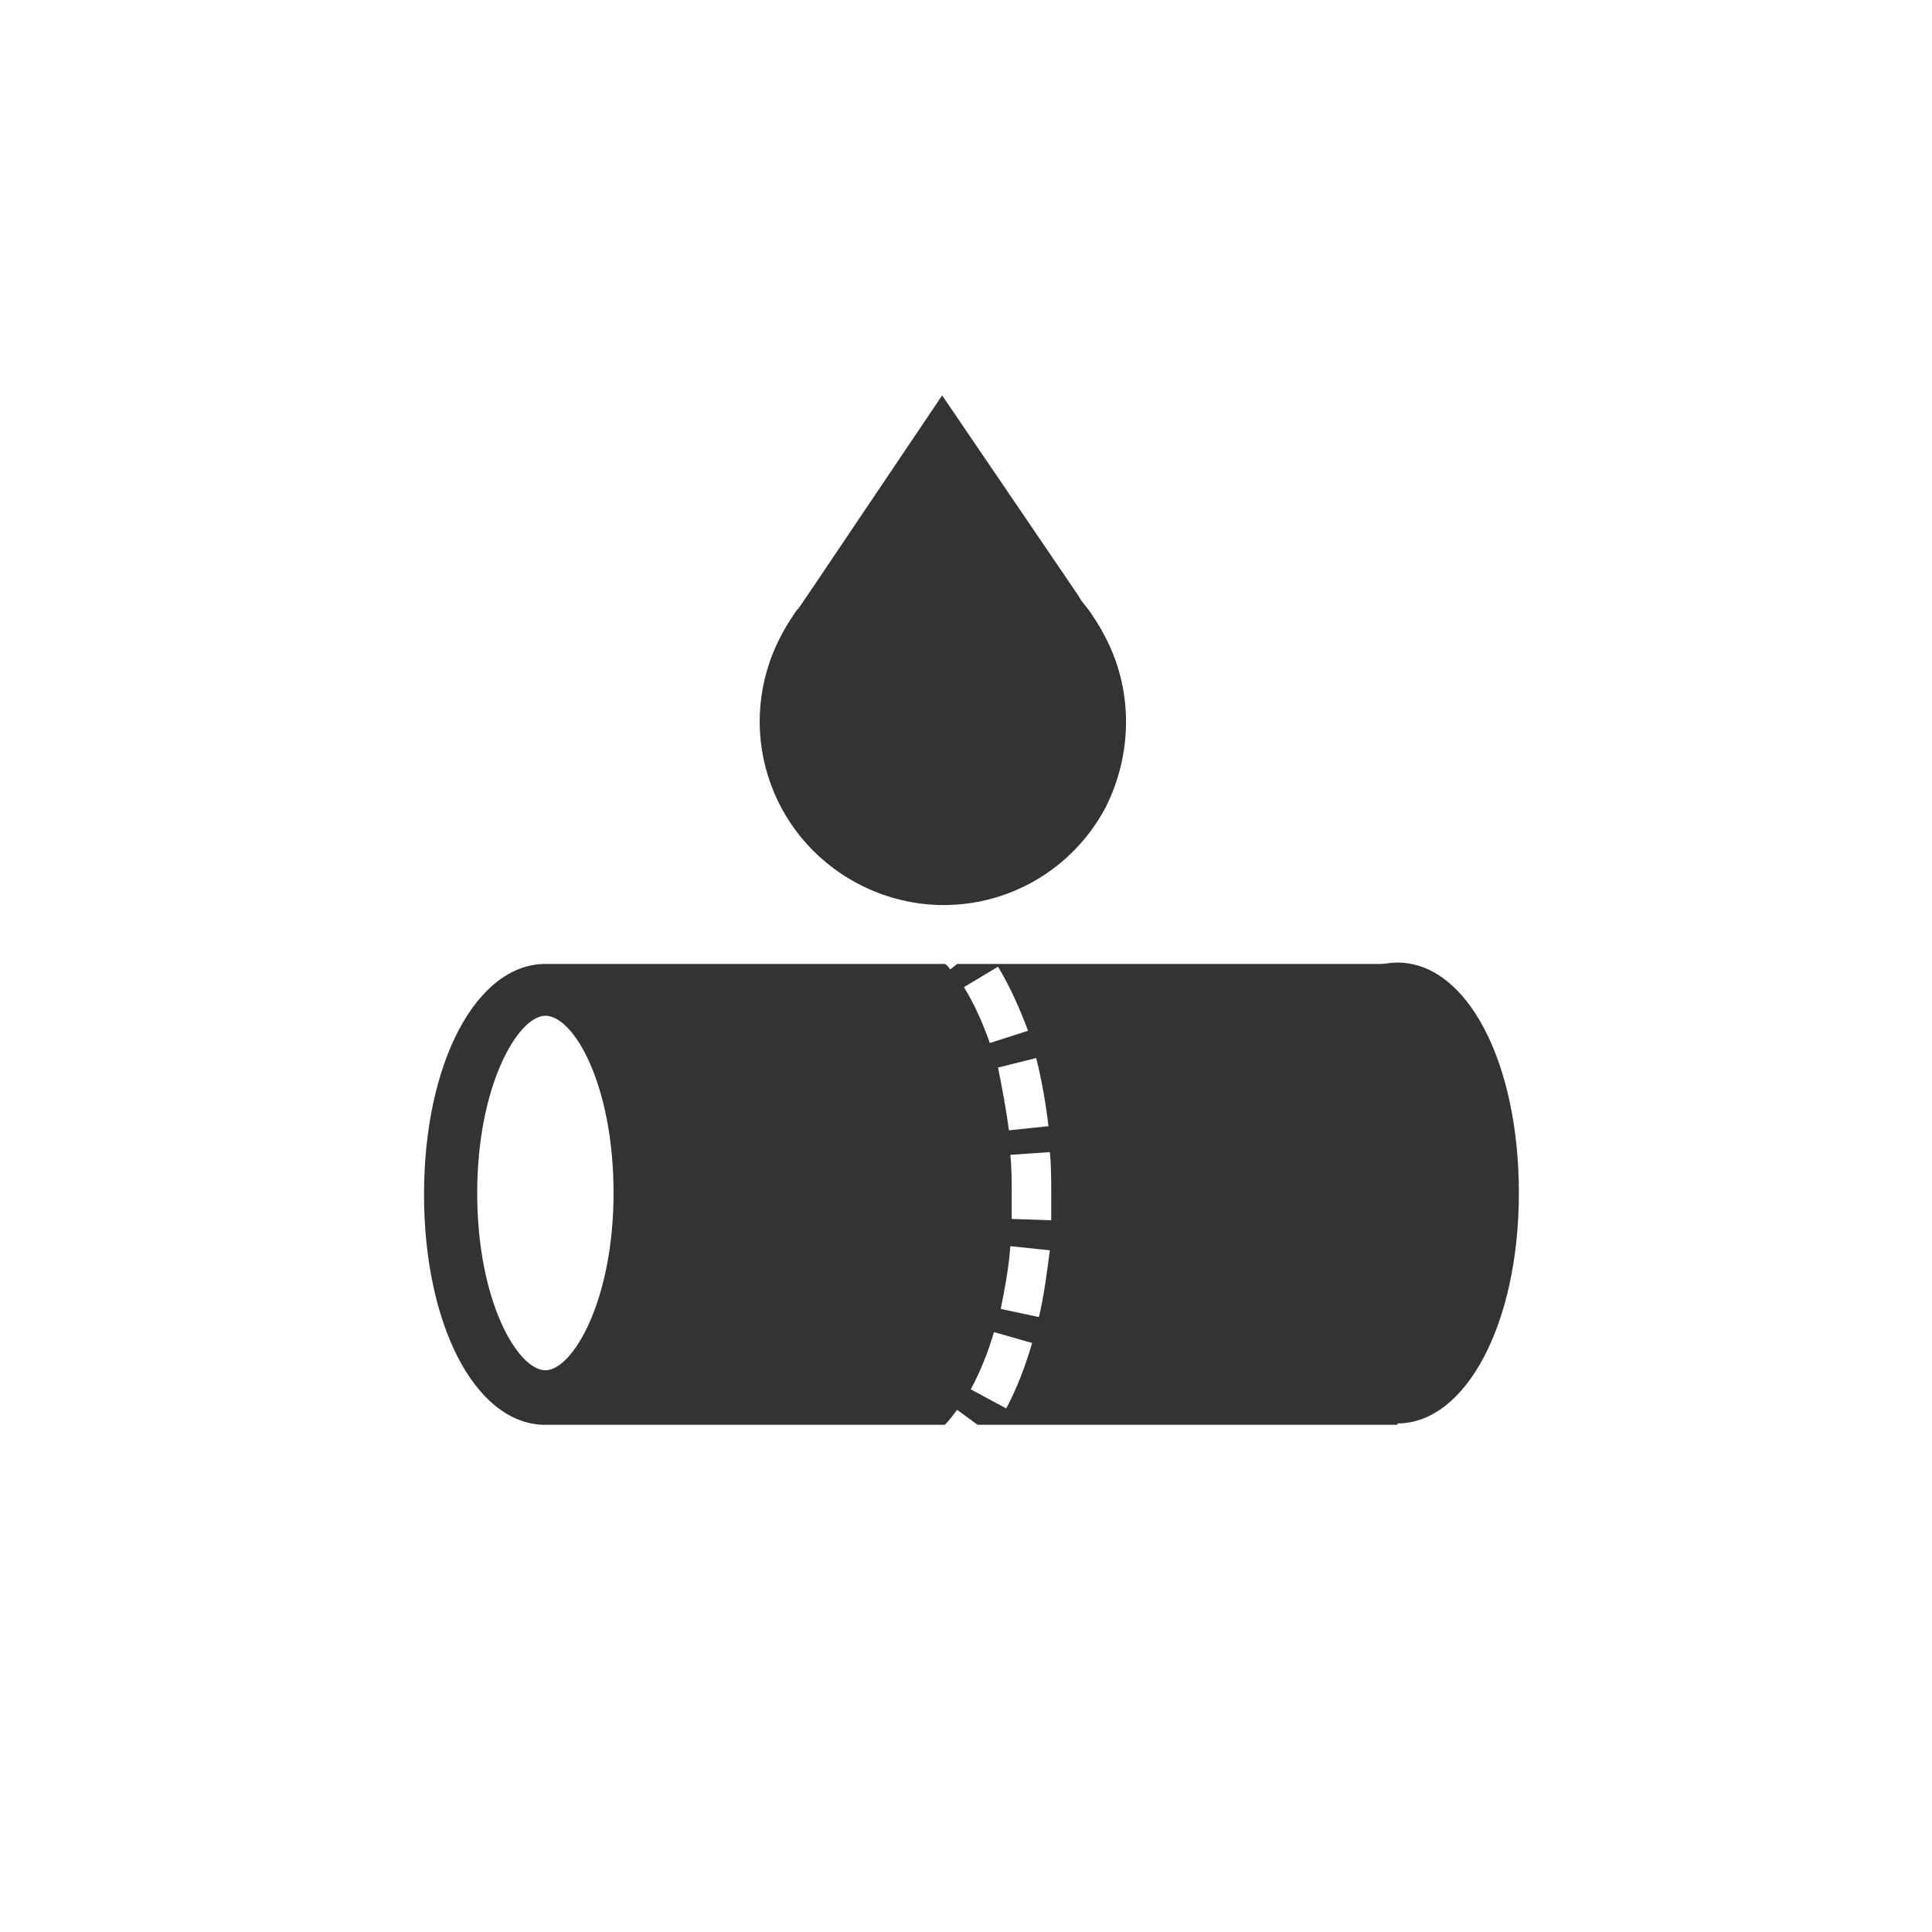 <?xml version="1.0" encoding="utf-8"?>
<!-- Generator: Adobe Illustrator 23.0.0, SVG Export Plug-In . SVG Version: 6.00 Build 0)  -->
<svg version="1.1" id="图层_1" xmlns="http://www.w3.org/2000/svg" xmlns:xlink="http://www.w3.org/1999/xlink" x="0px" y="0px"
	 viewBox="0 0 141.7 141.7" style="enable-background:new 0 0 141.7 141.7;" xml:space="preserve">
<style type="text/css">
	.st0{fill:#333333;}
</style>
<title>cutting-cleaning</title>
<path class="st0" d="M81,46.6L81,46.6c-0.3-0.6-0.7-1.2-1.1-1.8c-0.3-0.4-0.6-0.7-0.8-1.1L69.1,29l-9.9,14.7
	c-0.3,0.4-0.5,0.8-0.8,1.1c-0.4,0.6-0.8,1.2-1.1,1.8c-3.5,6.6-1,14.7,5.6,18.2c6.6,3.5,14.7,1,18.2-5.6C83.1,55.2,83.1,50.5,81,46.6
	z"/>
<ellipse class="st0" cx="102.5" cy="87.5" rx="6.9" ry="14.9"/>
<path class="st0" d="M102.5,104.4c-5.1,0-8.9-7.3-8.9-16.9s3.8-16.9,8.9-16.9s8.9,7.3,8.9,16.9S107.5,104.4,102.5,104.4z
	 M102.5,74.5c-2,0-5,5.1-5,13s3,13,5,13s5-5.1,5-13S104.5,74.5,102.5,74.5z"/>
<path class="st0" d="M70.2,70.7l-0.5,0.4c-0.1-0.1-0.2-0.3-0.4-0.4H39.8h0.1c-5,0.1-8.8,7.3-8.8,16.9c0,9.5,3.7,16.7,8.7,16.9h-0.1
	h29.6c0.3-0.3,0.6-0.7,0.9-1.1l1.5,1.1h30.8V70.7H70.2z M35,87.5c0-7.9,3-13,5-13c2.1,0,5,5.1,5,13s-3,13-5,13S35,95.5,35,87.5z
	 M76.9,82.6L74,82.9c-0.2-1.5-0.5-3.1-0.8-4.6l2.8-0.7C76.4,79.2,76.7,80.9,76.9,82.6z M73.2,70.9c0.9,1.5,1.6,3.1,2.2,4.7l-2.8,0.9
	c-0.5-1.4-1.1-2.8-1.9-4.1L73.2,70.9z M73.8,103.3l-2.6-1.4c0.7-1.3,1.3-2.8,1.7-4.2l2.8,0.8C75.2,100.2,74.6,101.8,73.8,103.3z
	 M76.2,96.6L73.4,96c0.3-1.5,0.6-3.1,0.7-4.6l2.9,0.3C76.8,93.2,76.6,94.9,76.2,96.6z M77.1,89.5L77.1,89.5l-2.9-0.1v-1.9
	c0-0.9,0-1.9-0.1-2.8l2.9-0.2c0.1,1,0.1,2,0.1,3C77.1,88.2,77.1,88.9,77.1,89.5z"/>
</svg>
